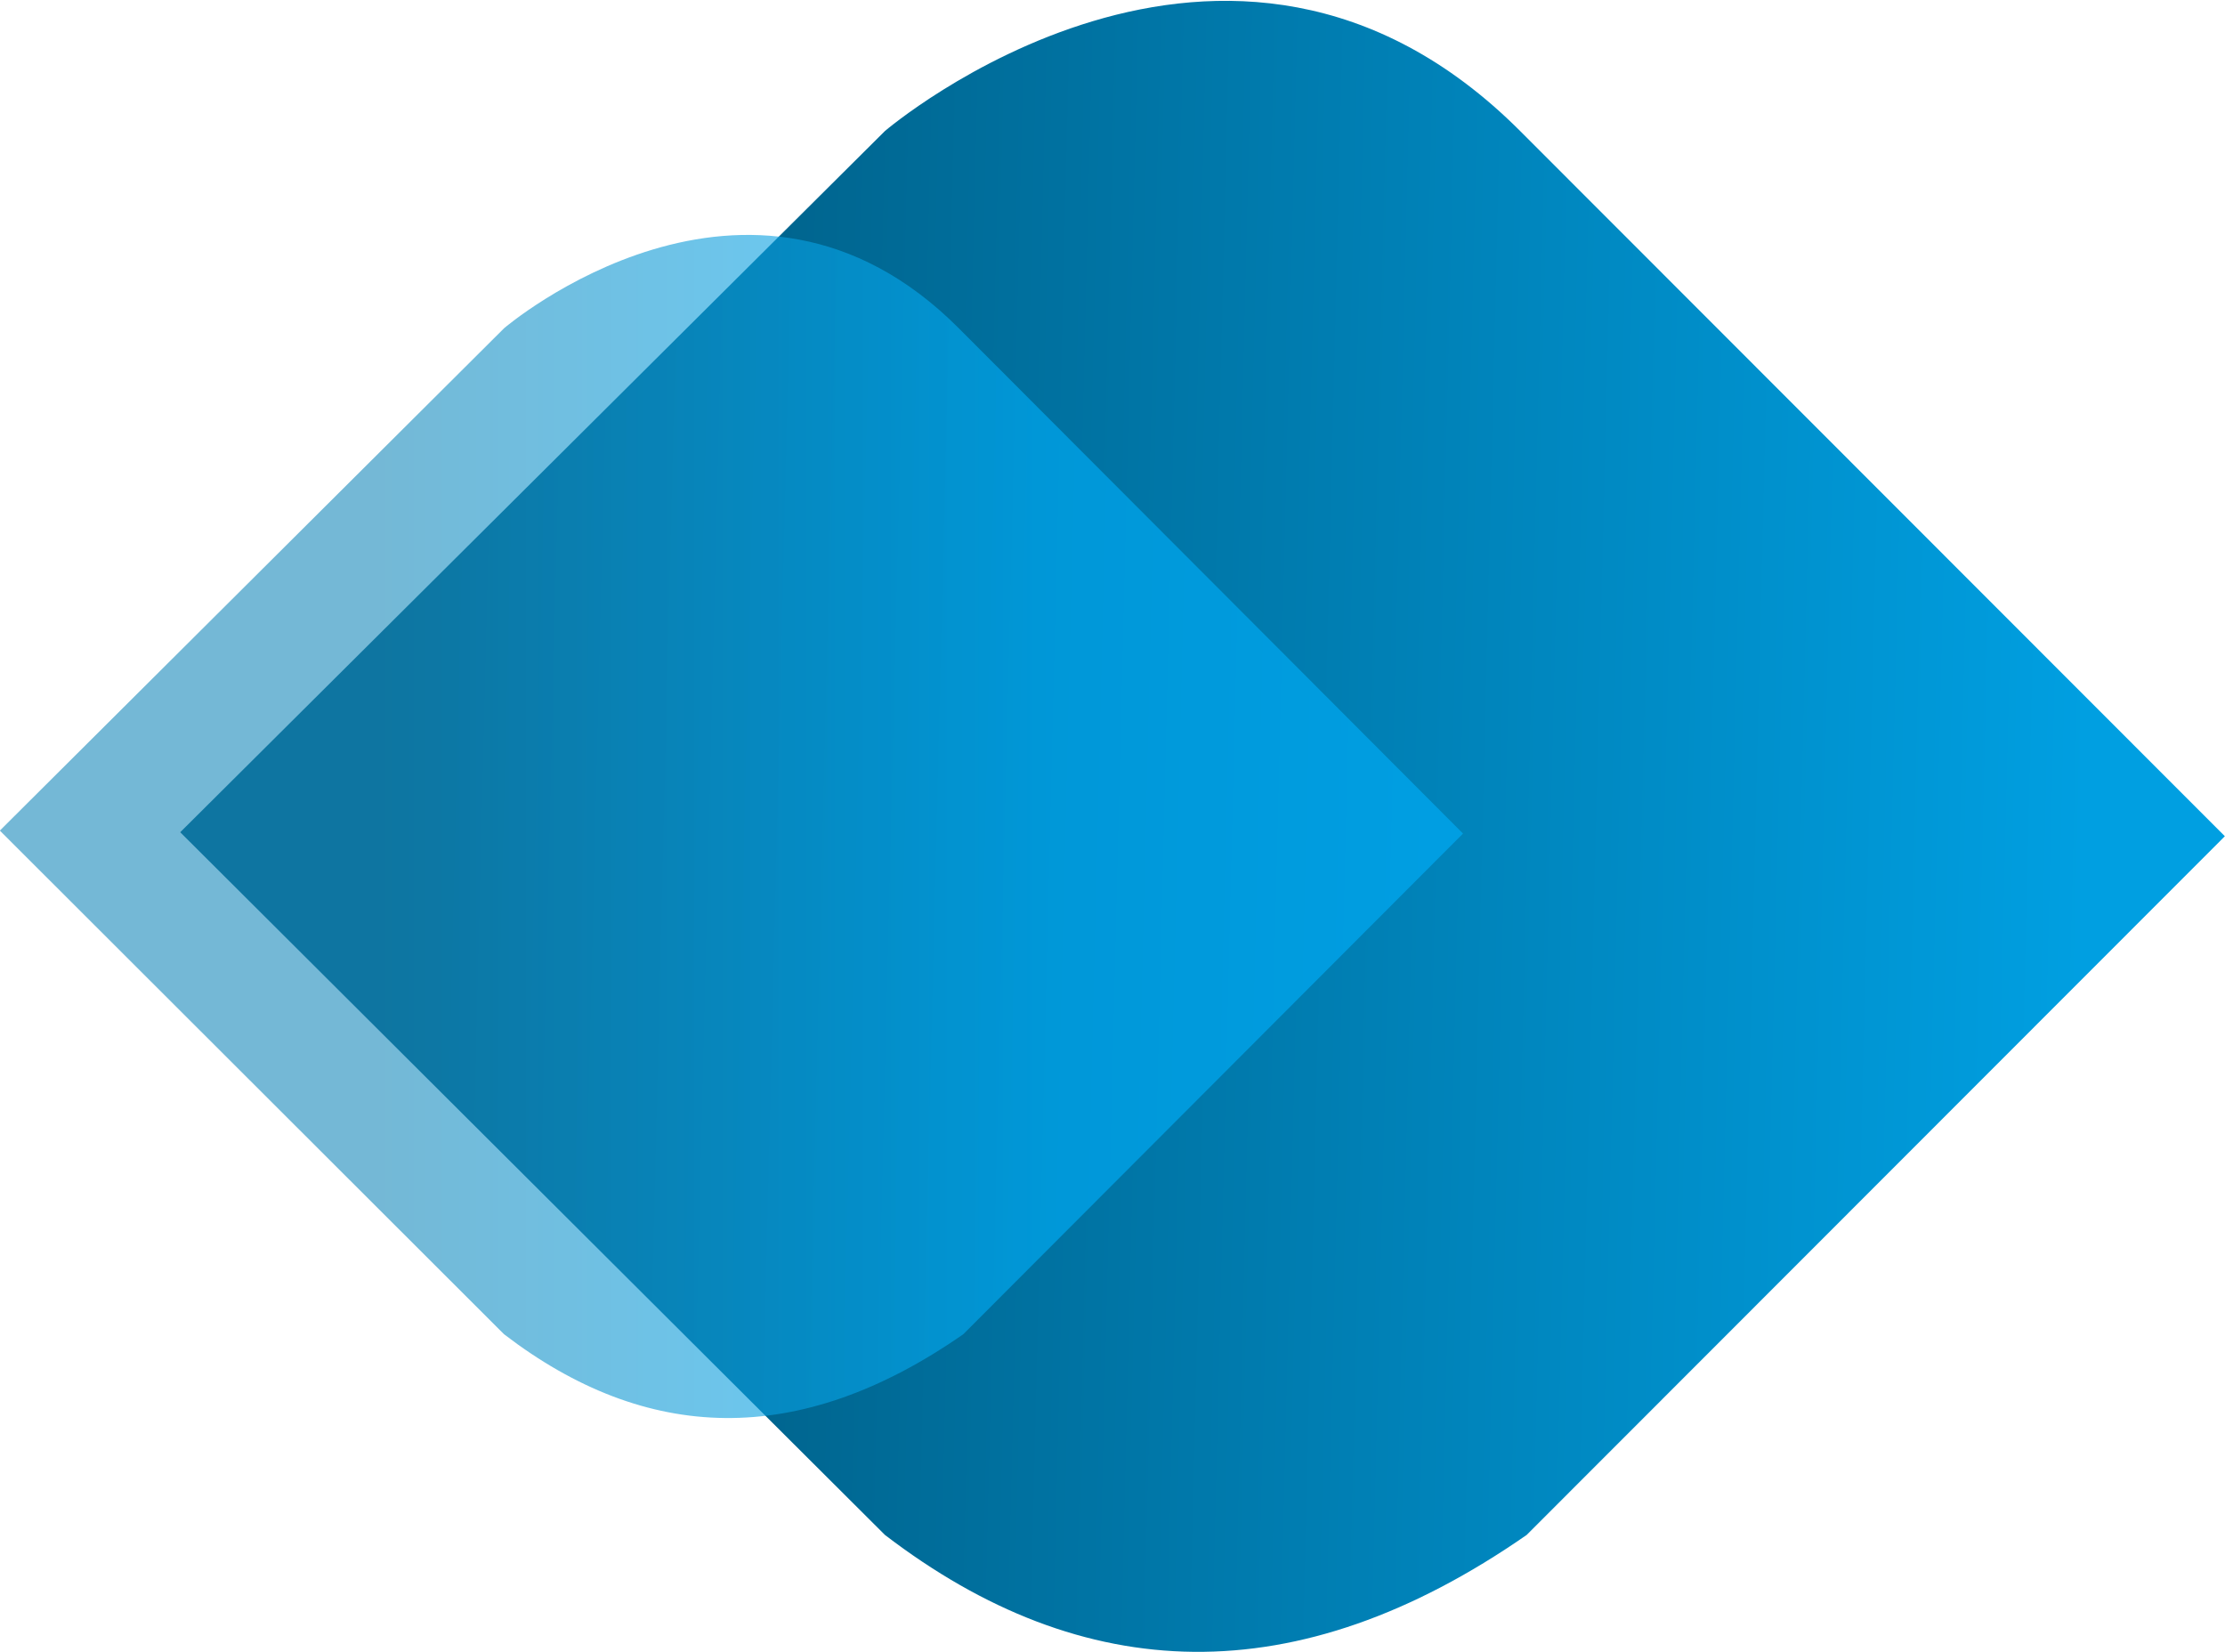 <?xml version="1.0" encoding="UTF-8"?>
<svg id="Ebene_1" data-name="Ebene 1" xmlns="http://www.w3.org/2000/svg" xmlns:xlink="http://www.w3.org/1999/xlink" viewBox="0 0 1500 1113.8">
  <defs>
    <style>
      .cls-1 {
        fill: url(#Unbenannter_Verlauf);
      }

      .cls-2 {
        fill: url(#Unbenannter_Verlauf_2);
        fill-opacity: .6;
      }
    </style>
    <linearGradient id="Unbenannter_Verlauf" data-name="Unbenannter Verlauf" x1="301.9" y1="509.64" x2="1405.4" y2="536.64" gradientTransform="translate(0 34.8)" gradientUnits="userSpaceOnUse">
      <stop offset="0" stop-color="#00577b"/>
      <stop offset="1" stop-color="#009fe1"/>
    </linearGradient>
    <linearGradient id="Unbenannter_Verlauf_2" data-name="Unbenannter Verlauf 2" x1="254.2" y1="522.32" x2="708.6" y2="522.32" gradientTransform="translate(0 34.8)" gradientUnits="userSpaceOnUse">
      <stop offset="0" stop-color="#1789ba"/>
      <stop offset="1" stop-color="#00b1fd"/>
    </linearGradient>
  </defs>
  <path class="cls-1" d="M121.5,561L596.6,88.3s230.9-197.4,428.2,0c197.2,197.4,475.1,475.4,475.1,475.4l-470.7,471c-155.2,107.8-298.9,102.3-432.6,0L121.5,561Z"/>
  <path class="cls-2" d="M-.1,559.9L339.9,221.2s165.3-141.4,306.4,0c141.2,141.4,340,340.7,340,340.7l-336.9,337.5c-111.1,77.3-213.9,73.3-309.6,0L-.1,559.9Z"/>
</svg>